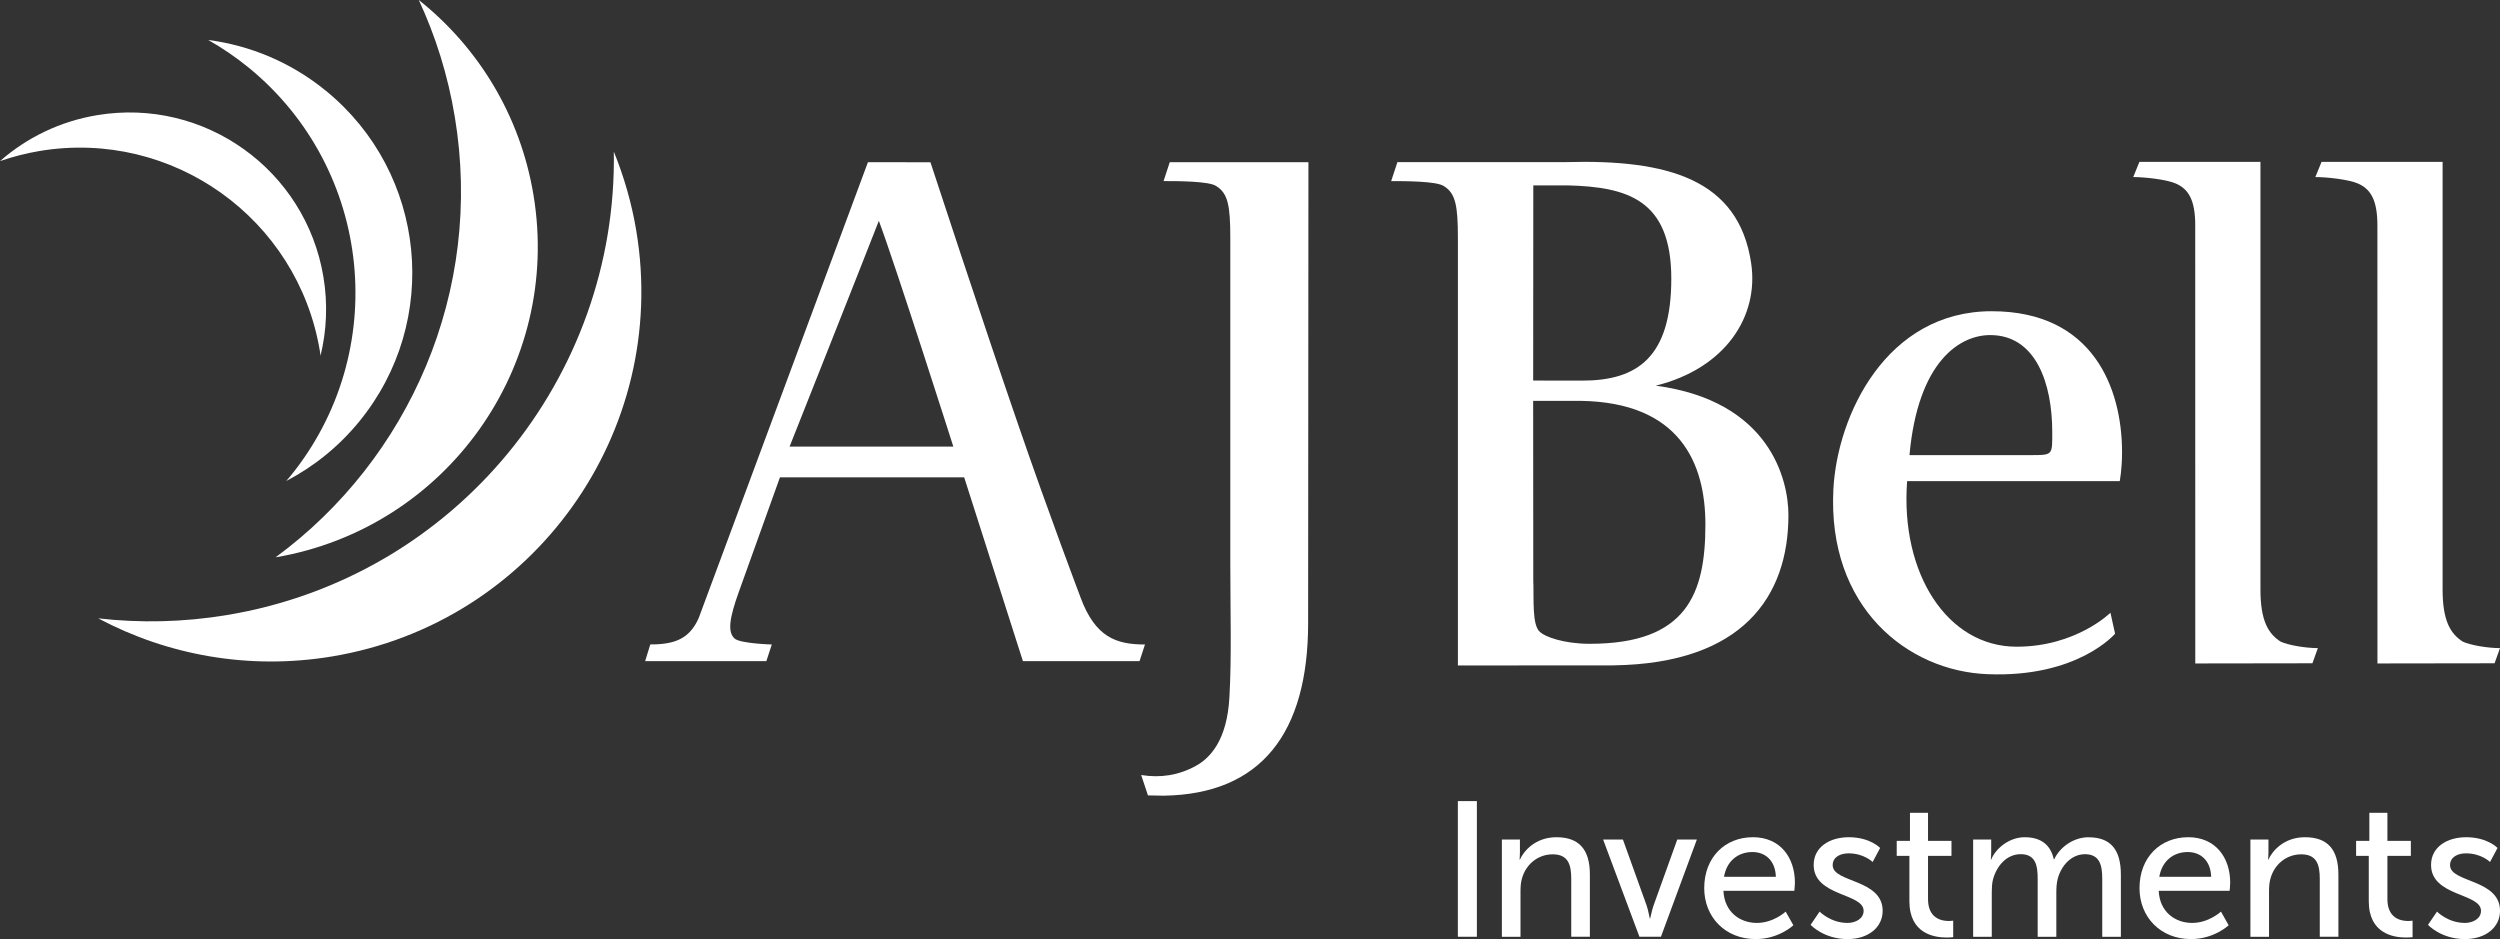 <?xml version="1.0" encoding="UTF-8"?>
<svg id="Layer_1" xmlns="http://www.w3.org/2000/svg" viewBox="0 0 1000 375.62">
  <rect x="0" y="0" width="1000" height="375.62" fill="#333333" stroke="none"/>
  <defs>
    <style>
      .cls-1 {
        fill: #fff;
      }
    </style>
  </defs>
  <rect class="cls-1" x="583.14" y="320.44" width="7.61" height="54.26"/>
  <path class="cls-1" d="M622.57,334.89c-8.45,0-13.07,5.53-14.6,8.92h-.15s.15-1.31.15-2.84v-5.15h-7.22v38.89h7.45v-18.22c0-1.92.15-3.69.62-5.23,1.61-5.61,6.38-9.53,12.3-9.53,6.23,0,7.38,4.3,7.38,9.76v23.21h7.45v-24.9c0-9.91-4.23-14.91-13.37-14.91Z"/>
  <path class="cls-1" d="M661.45,362.09c-.77,2.15-1.31,5.3-1.38,5.3h-.15c-.08,0-.54-3.15-1.31-5.3l-9.45-26.29h-7.92l14.53,38.89h8.61l14.37-38.89h-7.84l-9.45,26.29Z"/>
  <path class="cls-1" d="M701.13,334.89c-11.07,0-19.44,7.99-19.44,20.37,0,11.53,8.38,20.37,20.6,20.37,9.3,0,15.06-5.53,15.06-5.53l-3.07-5.46s-4.84,4.53-11.53,4.53-12.99-4.3-13.37-12.84h28.36s.23-2.23.23-3.23c0-10.07-5.84-18.22-16.83-18.22ZM689.6,350.72c1.08-6.38,5.69-9.91,11.37-9.91,5,0,9.15,3.23,9.38,9.91h-20.75Z"/>
  <path class="cls-1" d="M733.07,346.11c0-3.38,3.15-4.77,6.38-4.77,6.15,0,9.61,3.46,9.61,3.46l3-5.61s-4-4.3-12.53-4.3c-7.76,0-14.06,4-14.06,11.07,0,12.68,19.98,11.22,19.98,18.37,0,3.15-3.23,4.84-6.46,4.84-6.76,0-11.14-4.53-11.14-4.53l-3.61,5.3s5.23,5.69,14.76,5.69c8.53,0,14.06-4.84,14.06-11.3,0-12.76-19.98-11.22-19.98-18.22Z"/>
  <path class="cls-1" d="M771.21,359.63v-17.29h9.38v-5.99h-9.38v-11.22h-7.22v11.22h-5.3v5.99h5.07v18.14c0,12.99,9.91,14.53,14.91,14.53,1.54,0,2.61-.15,2.61-.15v-6.61s-.69.15-1.77.15c-2.84,0-8.3-1-8.3-8.76Z"/>
  <path class="cls-1" d="M835.51,334.89c-6.3,0-11.68,4.15-13.83,8.84h-.15c-1.31-5.84-5.15-8.84-11.68-8.84-6.07,0-11.53,4.38-13.37,8.92h-.15s.15-1.31.15-2.84v-5.15h-7.22v38.89h7.45v-17.75c0-1.77.08-3.54.46-5.07,1.46-5.53,5.46-10.22,11.14-10.22,6,0,6.76,4.69,6.76,9.76v23.29h7.46v-17.75c0-2,.15-3.77.54-5.38,1.38-5.3,5.46-9.91,10.91-9.91,5.84,0,6.92,4.3,6.92,9.76v23.29h7.45v-24.9c0-9.91-4.07-14.91-12.83-14.91Z"/>
  <path class="cls-1" d="M875.25,334.89c-11.07,0-19.45,7.99-19.45,20.37,0,11.53,8.38,20.37,20.6,20.37,9.3,0,15.06-5.53,15.06-5.53l-3.07-5.46s-4.84,4.53-11.53,4.53-12.99-4.3-13.37-12.84h28.36s.23-2.23.23-3.23c0-10.07-5.84-18.22-16.83-18.22ZM863.72,350.72c1.08-6.38,5.69-9.91,11.37-9.91,5,0,9.15,3.23,9.38,9.91h-20.75Z"/>
  <path class="cls-1" d="M921.98,334.89c-8.45,0-13.07,5.53-14.6,8.92h-.15s.15-1.31.15-2.84v-5.15h-7.22v38.89h7.45v-18.22c0-1.92.15-3.69.62-5.23,1.61-5.61,6.38-9.53,12.3-9.53,6.23,0,7.38,4.3,7.38,9.76v23.21h7.45v-24.9c0-9.91-4.23-14.91-13.37-14.91Z"/>
  <path class="cls-1" d="M954.96,359.63v-17.29h9.38v-5.99h-9.38v-11.22h-7.22v11.22h-5.3v5.99h5.07v18.14c0,12.99,9.91,14.53,14.91,14.53,1.54,0,2.61-.15,2.61-.15v-6.61s-.69.15-1.77.15c-2.84,0-8.3-1-8.3-8.76Z"/>
  <path class="cls-1" d="M980.02,346.11c0-3.38,3.15-4.77,6.38-4.77,6.15,0,9.61,3.46,9.61,3.46l3-5.61s-4-4.3-12.53-4.3c-7.76,0-14.06,4-14.06,11.07,0,12.68,19.98,11.22,19.98,18.37,0,3.15-3.23,4.84-6.46,4.84-6.76,0-11.14-4.53-11.14-4.53l-3.61,5.3s5.23,5.69,14.76,5.69c8.53,0,14.06-4.84,14.06-11.3,0-12.76-19.98-11.22-19.98-18.22Z"/>
  <path class="cls-1" d="M127.96,140.48c.09.61.16,1.2.25,1.81,2.45-10.03,2.96-20.7,1.16-31.53-7.12-42.86-47.64-71.82-90.48-64.7C23.9,48.54,10.64,55.12,0,64.44c5.11-1.76,10.42-3.14,15.94-4.06,53.05-8.81,103.21,27.05,112.02,80.09Z"/>
  <path class="cls-1" d="M115.9,190.76c-.45.56-.95,1.09-1.42,1.65,10.93-5.71,20.92-13.65,29.22-23.81,32.84-40.17,26.91-99.37-13.26-132.22-14.04-11.48-30.4-18.2-47.17-20.4,5.63,3.19,11.06,6.88,16.23,11.09,49.73,40.66,57.07,113.96,16.4,163.7Z"/>
  <path class="cls-1" d="M110.25,222.93c68.38-11.67,114.53-76.44,103.14-144.95C208.07,45.94,191.09,18.76,167.52,0c6.74,14.52,11.66,30.18,14.4,46.73,11.6,69.83-18.3,136.95-71.67,176.19Z"/>
  <path class="cls-1" d="M245.53,60.66c1.48,90.11-63.13,170.13-154.7,185.35-17.48,2.91-34.79,3.25-51.56,1.33,27.68,14.7,60.23,20.77,93.53,15.24,80.62-13.4,135.12-89.62,121.72-170.24-1.85-11.1-4.92-21.68-8.99-31.69Z"/>
  <path class="cls-1" d="M645.48,266.14c51.57-.76,69.89-27.53,69.89-60.1,0-14.18-7.44-45.7-53.07-51.77,27.94-6.94,41.28-27.76,38.18-48.88-4.96-33.83-33.53-41.64-73.87-40.55l-67.65.02-2.49,7.58c5.28,0,18.31,0,21.11,2.02,4.66,2.89,5.58,7.81,5.58,20.82v170.9s58.97.02,62.33-.02ZM613.32,74.15h13.6c24.2.59,41.6,5.79,41.6,37.32s-13.65,40.78-35.62,40.78l-19.63-.03.05-78.07ZM632.19,160.34c39.73.57,49.97,24.87,49.97,49.46,0,27.76-7.45,47.72-46.25,47.72-10.56,0-17.95-2.89-19.8-4.63-3.42-2.61-2.49-13.3-2.8-20.83l-.05-71.72h18.93Z"/>
  <path class="cls-1" d="M796.68,124.49c-42.21,0-61.76,41.65-63.32,71.14-2.48,47.43,29.81,72.88,61.77,74.04,36.01,1.44,50.9-16.19,50.9-16.19l-1.85-8.39s-13.66,13.59-37.56,13.59c-27.63,0-46.56-29.21-43.77-66.24h85.04s.93-4.62.93-11.55c0-25.46-11.49-56.4-52.15-56.4ZM813.14,182.04h-49.35c3.41-37.6,20.18-48.01,32.28-48.01,18.31,0,24.83,19.39,24.83,38.76,0,8.96.32,9.25-7.76,9.25Z"/>
  <path class="cls-1" d="M878.09,90.19l.02,175.19,46.86-.07,2.17-6.07c-4.96,0-11.78-1.15-14.89-2.59-4.97-3.18-8.07-8.4-8.07-20.84V64.74h-48.41l-2.48,6.08c4.65,0,13.4.98,17.06,2.6,5.11,2.25,7.75,6.65,7.75,16.77Z"/>
  <path class="cls-1" d="M950.96,90.19l.02,175.19,46.85-.07,2.17-6.07c-4.96,0-11.79-1.15-14.89-2.59-4.97-3.18-8.07-8.4-8.07-20.84V64.74h-48.42l-2.48,6.08c4.66,0,13.42.98,17.07,2.6,5.1,2.25,7.75,6.65,7.75,16.77Z"/>
  <path class="cls-1" d="M432.23,239s-12.73-33.53-25.14-69.69c-14.27-41.36-34.91-104.4-34.91-104.4l-25-.04-67.71,182.38c-3.7,8.35-9.68,10.53-19.36,10.53l-2.05,6.68h48.48l2.18-6.66s-12.45-.36-14.83-2.34c-2.88-2.56-2.29-7.87,1.77-19.06l16.32-45.47h73.69s23.49,73.53,23.49,73.53h46.65l2.18-6.66c-11.49,0-19.87-2.88-25.77-18.8ZM315.84,178.62s29.18-73.51,35.7-90.29c6.82,18.22,29.79,90.3,29.79,90.3h-65.49Z"/>
  <path class="cls-1" d="M465.44,72.43c5.27,0,18.31,0,21.09,2.02,4.66,2.9,5.59,7.81,5.59,20.83v129.85c0,19.38.57,37.6-.36,53.79-.93,17.07-7.62,24.3-13.52,27.48-6.82,3.75-14.12,4.84-21.77,3.61l2.71,8.14c1.55,0,3.85.12,6.33.12,38.79-.58,57.74-24.88,57.74-69.12l.12-184.28h-55.47l-2.48,7.58Z"/>
</svg>